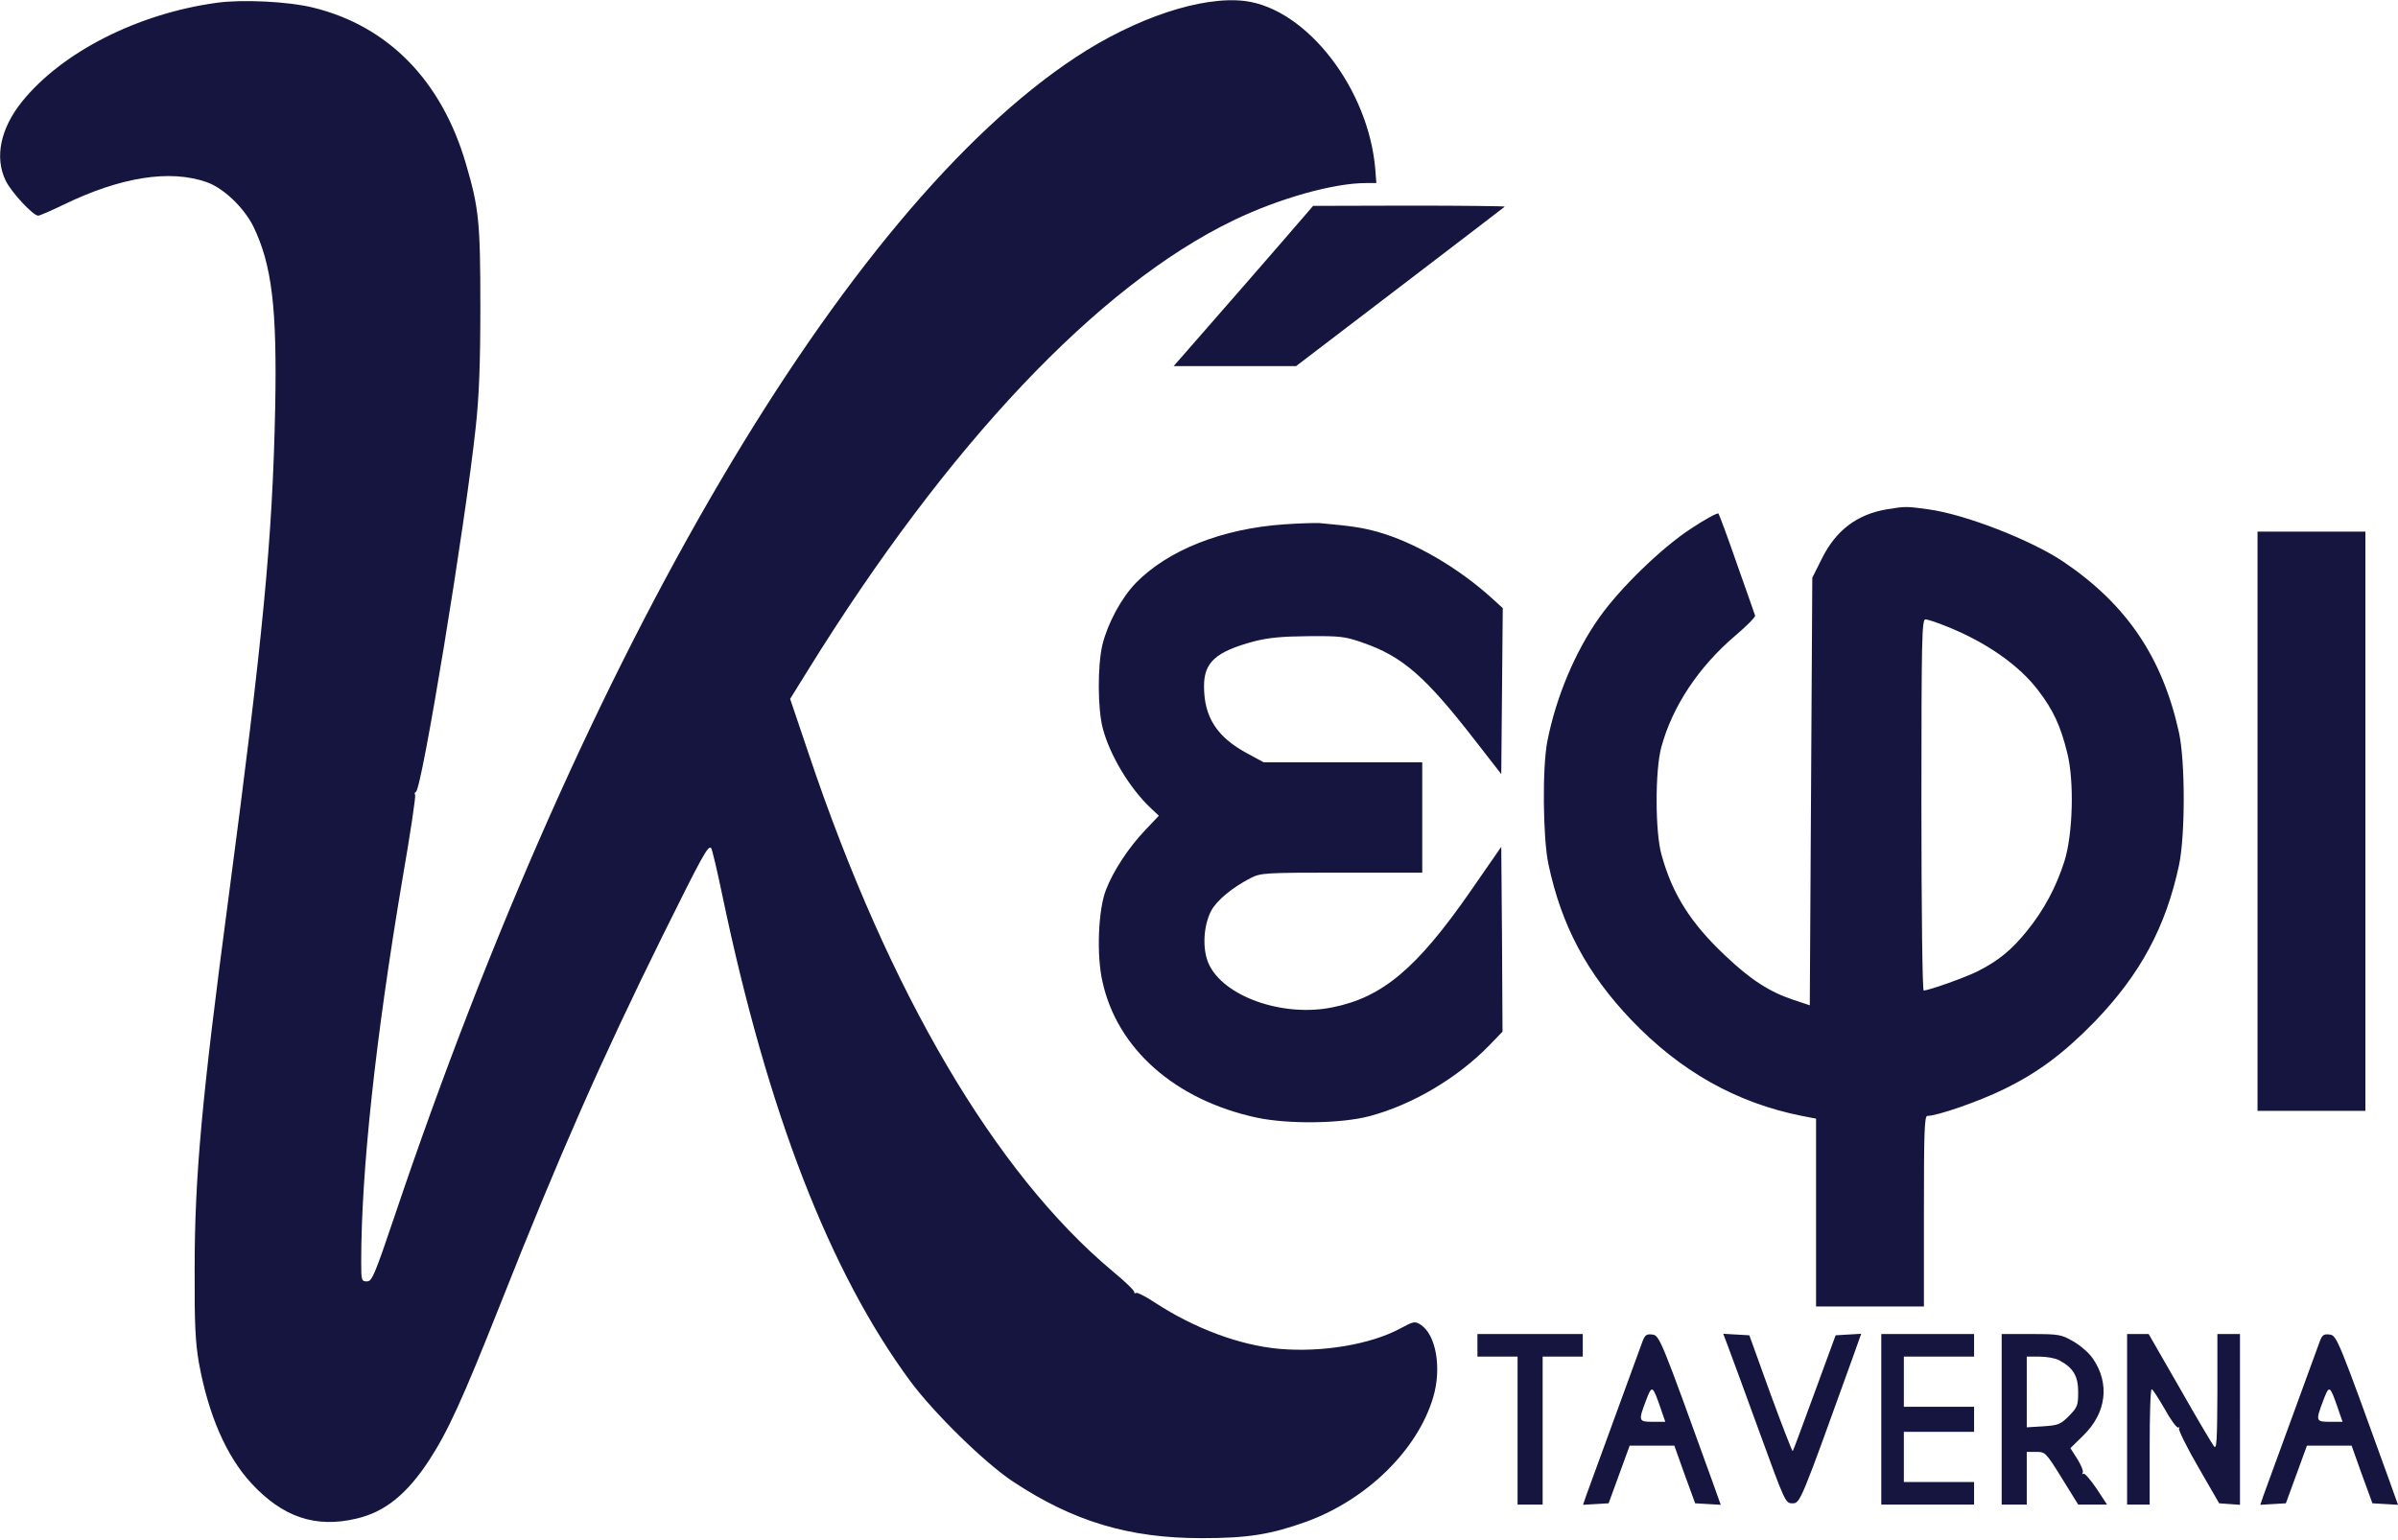 <svg fill="none" xmlns="http://www.w3.org/2000/svg" viewBox="0 0 956 614"><path d="M86.5 1.1C54.9 5.4 24.7 20.8 8.8 40.5.2 51.2-2.2 62.7 2.2 71.9c2.2 4.7 11 14.1 13 14.1.7 0 5.2-2 10.2-4.4 22.7-11 42.2-14.1 56.9-9C89 74.9 97.2 82.7 101 90.3c7.4 15.3 9.5 32.5 8.7 72.7-1.1 52.4-4.8 90.7-18.7 195.8C80.5 437.7 77.6 469.2 77.6 506c-.1 22.4.3 29.3 1.7 37.5 3.8 20.8 10.9 37.1 20.8 47.9 12.5 13.6 25.7 18.1 42 14.2 11.3-2.6 20.1-9.7 29-23.3 7.4-11.4 13.1-23.7 28.4-62.3 23.7-59.9 40.4-97.7 64.5-146.5 16.1-32.5 18.3-36.5 19.5-35.3.4.4 2.4 8.9 4.5 19 18 86.2 42.8 150.1 74.9 193.6 9.4 12.7 29.7 32.6 40.9 40 24 15.9 46.2 22.6 75.2 22.6 18.3 0 27.3-1.4 41.6-6.5 24.3-8.8 44.6-28.7 50.8-49.8 3.4-11.6 1.1-24.8-5-28.8-2.3-1.5-2.8-1.4-8.2 1.5-11.9 6.4-31.3 9.6-48.2 8.1-15.8-1.4-33.9-8.2-49.5-18.4-3.7-2.5-7.2-4.2-7.6-3.9-.5.3-.8.1-.7-.3.2-.5-3.7-4.3-8.7-8.4-46.7-39.1-89.1-111.1-121-206l-7.5-22.2 7.2-11.6C377.8 177.4 437.7 114 491.5 88c18.1-8.8 40.1-15 53-15h4.2l-.4-5.3C545.7 35.5 521 3.5 496.3.4c-17.1-2.1-43.6 6.7-67.4 22.4-92.2 60.8-195.5 236.4-271.5 461.9-8.1 24-9.1 26.3-11.1 26.3-2.2 0-2.3-.4-2.3-7.8 0-36.1 5.7-89.1 16.5-153 3.1-17.8 5.3-32.7 5-33.2-.3-.5-.2-1 .3-1.2 2.4-1 19.7-106.5 23.9-145.8 1.3-12.2 1.8-24.8 1.8-48 0-33.4-.6-39.1-5.7-56.5-9.7-33.4-31.1-55.2-61.1-62.5C115 .6 96.6-.3 86.5 1.1z" fill="#151540"/><path d="M509.5 98.3c-7.7 8.9-20.2 23.2-27.8 31.9L467.9 146h48.8l41.4-31.6c22.8-17.4 41.6-31.8 41.8-32 .2-.2-16.9-.4-38-.4l-38.4.1-14 16.2zM752.3 203.1c-12 2-20.4 8.4-26 19.7l-3.8 7.6-.5 85.2-.5 85.3-6.6-2.2c-9.6-3.2-17.1-8.1-27.2-17.7-13.8-13-21-24.5-25.3-40.1-2.6-9.1-2.6-33.8-.1-42.9 4.4-16.3 14.9-32.1 29.6-44.6 4.5-3.8 8-7.4 7.8-7.9-.2-.6-3.4-9.8-7.2-20.5-3.7-10.7-7.1-19.8-7.4-20.2-.4-.4-5.4 2.3-11.1 6.1-11.6 7.6-28 23.5-36.3 35.2-9.7 13.6-17.4 32-20.8 49.4-2.1 10.4-1.8 38.8.4 49.1 5.2 24.6 15.4 43.6 33 62.1 19.7 20.6 42 33.1 68 38.3l5.7 1.1V521h43v-38c0-31.8.2-38 1.4-38 3.9 0 20.4-5.7 30.2-10.5 13.8-6.7 24-14.3 36.5-27.1 18.1-18.8 28.3-37.6 33.6-62.4 2.5-11.9 2.5-41.1 0-52.8-6.6-30-20.8-51.1-46.1-68.2-12.8-8.6-39.1-18.9-53.9-20.9-8.7-1.2-9.1-1.2-16.4 0zm24 46.8c15.7 6.3 28.8 15.5 36.4 25.6 5.8 7.6 8.8 14 11.4 24.6 2.9 11.2 2.3 32.7-1.1 43.4-3.3 10.3-8.1 19.3-14.8 27.6-6.3 7.8-11.4 12-19.9 16.3-4.8 2.4-19.4 7.6-21.4 7.6-.5 0-.9-32.6-.9-74 0-66.8.2-74 1.6-74 .9 0 4.8 1.3 8.7 2.9zM512 209.1c-24.8 1.7-46.4 10.3-59.2 23.4-5.8 6-11.2 16.1-13.3 24.6-2 8.5-1.9 25.4.1 33.2 2.8 10.8 10.7 24 19.3 32.1l3.1 2.9-5.4 5.7c-6.6 6.9-12.8 16.3-15.7 23.9-3.1 7.9-3.8 26-1.4 36.5 5.9 27 29.1 47.3 61.5 54.3 12.7 2.7 33.8 2.4 45-.6 17-4.5 35.1-15.2 47.8-28.3l5.2-5.4-.2-36.9-.3-36.8-12.4 17.9c-21.2 30.5-34.9 42.1-54.8 46.1-19.8 4.1-43.7-4.3-49.5-17.5-2.5-5.7-2.1-14.8 1-20.9 2.2-4.2 8.5-9.4 15.9-13.2 4-2 5.6-2.1 36.3-2.1h32v-44h-63.2l-6.1-3.3c-12.5-6.6-17.7-14.6-17.7-27.1 0-9.5 4.7-13.7 19.8-17.8 5.9-1.5 11.1-2 21.7-2.1 12.8-.1 14.7.1 21.8 2.6 15.9 5.5 25 13.5 44.7 38.9l10.5 13.5.3-33.1.3-33.1-4.3-3.9c-13.5-12.3-31.2-22.5-45.6-26.5-6.6-1.8-10.2-2.3-23.2-3.5-1.9-.1-8.2.1-14 .5zM900 327.5V443h43V212h-43v115.5zM589 536.5v4.5h16v59h10v-59h16v-9h-42v4.5zM654.9 534.7c-.9 2.4-18.8 51.4-22.5 61.6l-1.3 3.8 5.1-.3 5.1-.3 4.2-11.5 4.2-11.5h17.8l4.1 11.5 4.2 11.5 5.1.3 5.1.3-3.5-9.8c-20.4-56.5-20.9-57.8-23.8-58.1-2.2-.3-2.9.2-3.8 2.5zm7.1 26.8l1.9 5.5h-5c-5.7 0-5.8-.3-2.7-8.5 2.4-6.3 2.6-6.2 5.8 3zM689 537.2c1.1 2.9 6.7 18.1 12.4 33.8 10.3 28.3 10.4 28.5 13.2 28.5 3.1 0 3.2-.3 23.9-57.8l3.5-9.8-5.1.3-5.1.3-8.4 22.9c-4.6 12.6-8.5 23.1-8.7 23.3-.2.2-4.2-10.1-8.9-22.9l-8.4-23.3-5.2-.3-5.2-.3 2 5.3zM750 566v34h37v-9h-28v-20h28v-10h-28v-20h28v-9h-37v34zM798 566v34h10v-21h3.8c3.6 0 3.8.2 10.2 10.5l6.5 10.5H840l-4.2-6.4c-2.4-3.5-4.7-6.2-5.2-5.9-.5.4-.6.2-.3-.4.4-.5-.6-3-2.1-5.4l-2.8-4.4 5.2-5.1c9.2-9 10.6-20.7 3.7-30.7-1.5-2.2-5-5.2-7.8-6.8-4.7-2.7-5.6-2.9-16.7-2.9H798v34zm22.8-23.6c5.7 3 7.7 6.3 7.7 12.7 0 5.4-.3 6.1-3.7 9.6-3.4 3.4-4.3 3.7-10.3 4.1l-6.5.4V541h5c2.8 0 6.3.6 7.8 1.4zM848 566v34h9v-23c0-12.7.3-23 .8-23 .4 0 2.7 3.6 5.2 7.9 2.4 4.4 4.9 7.7 5.4 7.4.5-.3.6-.2.3.4-.3.5 3.1 7.5 7.7 15.4l8.3 14.4 4.2.3 4.1.3V532h-9v23.2c-.1 20-.3 23-1.4 21.5-.8-1-7-11.5-13.7-23.3L856.6 532H848v34zM924.9 534.7c-.9 2.4-18.8 51.4-22.5 61.6l-1.3 3.8 5.1-.3 5.1-.3 4.2-11.5 4.2-11.5h17.8l4.1 11.5 4.2 11.5 5.1.3 5.1.3-3.5-9.8c-20.4-56.5-20.9-57.8-23.8-58.1-2.2-.3-2.9.2-3.8 2.5zm7.1 26.8l1.9 5.5h-5c-5.7 0-5.8-.3-2.7-8.5 2.4-6.3 2.6-6.2 5.8 3z" fill="#151540"/></svg>